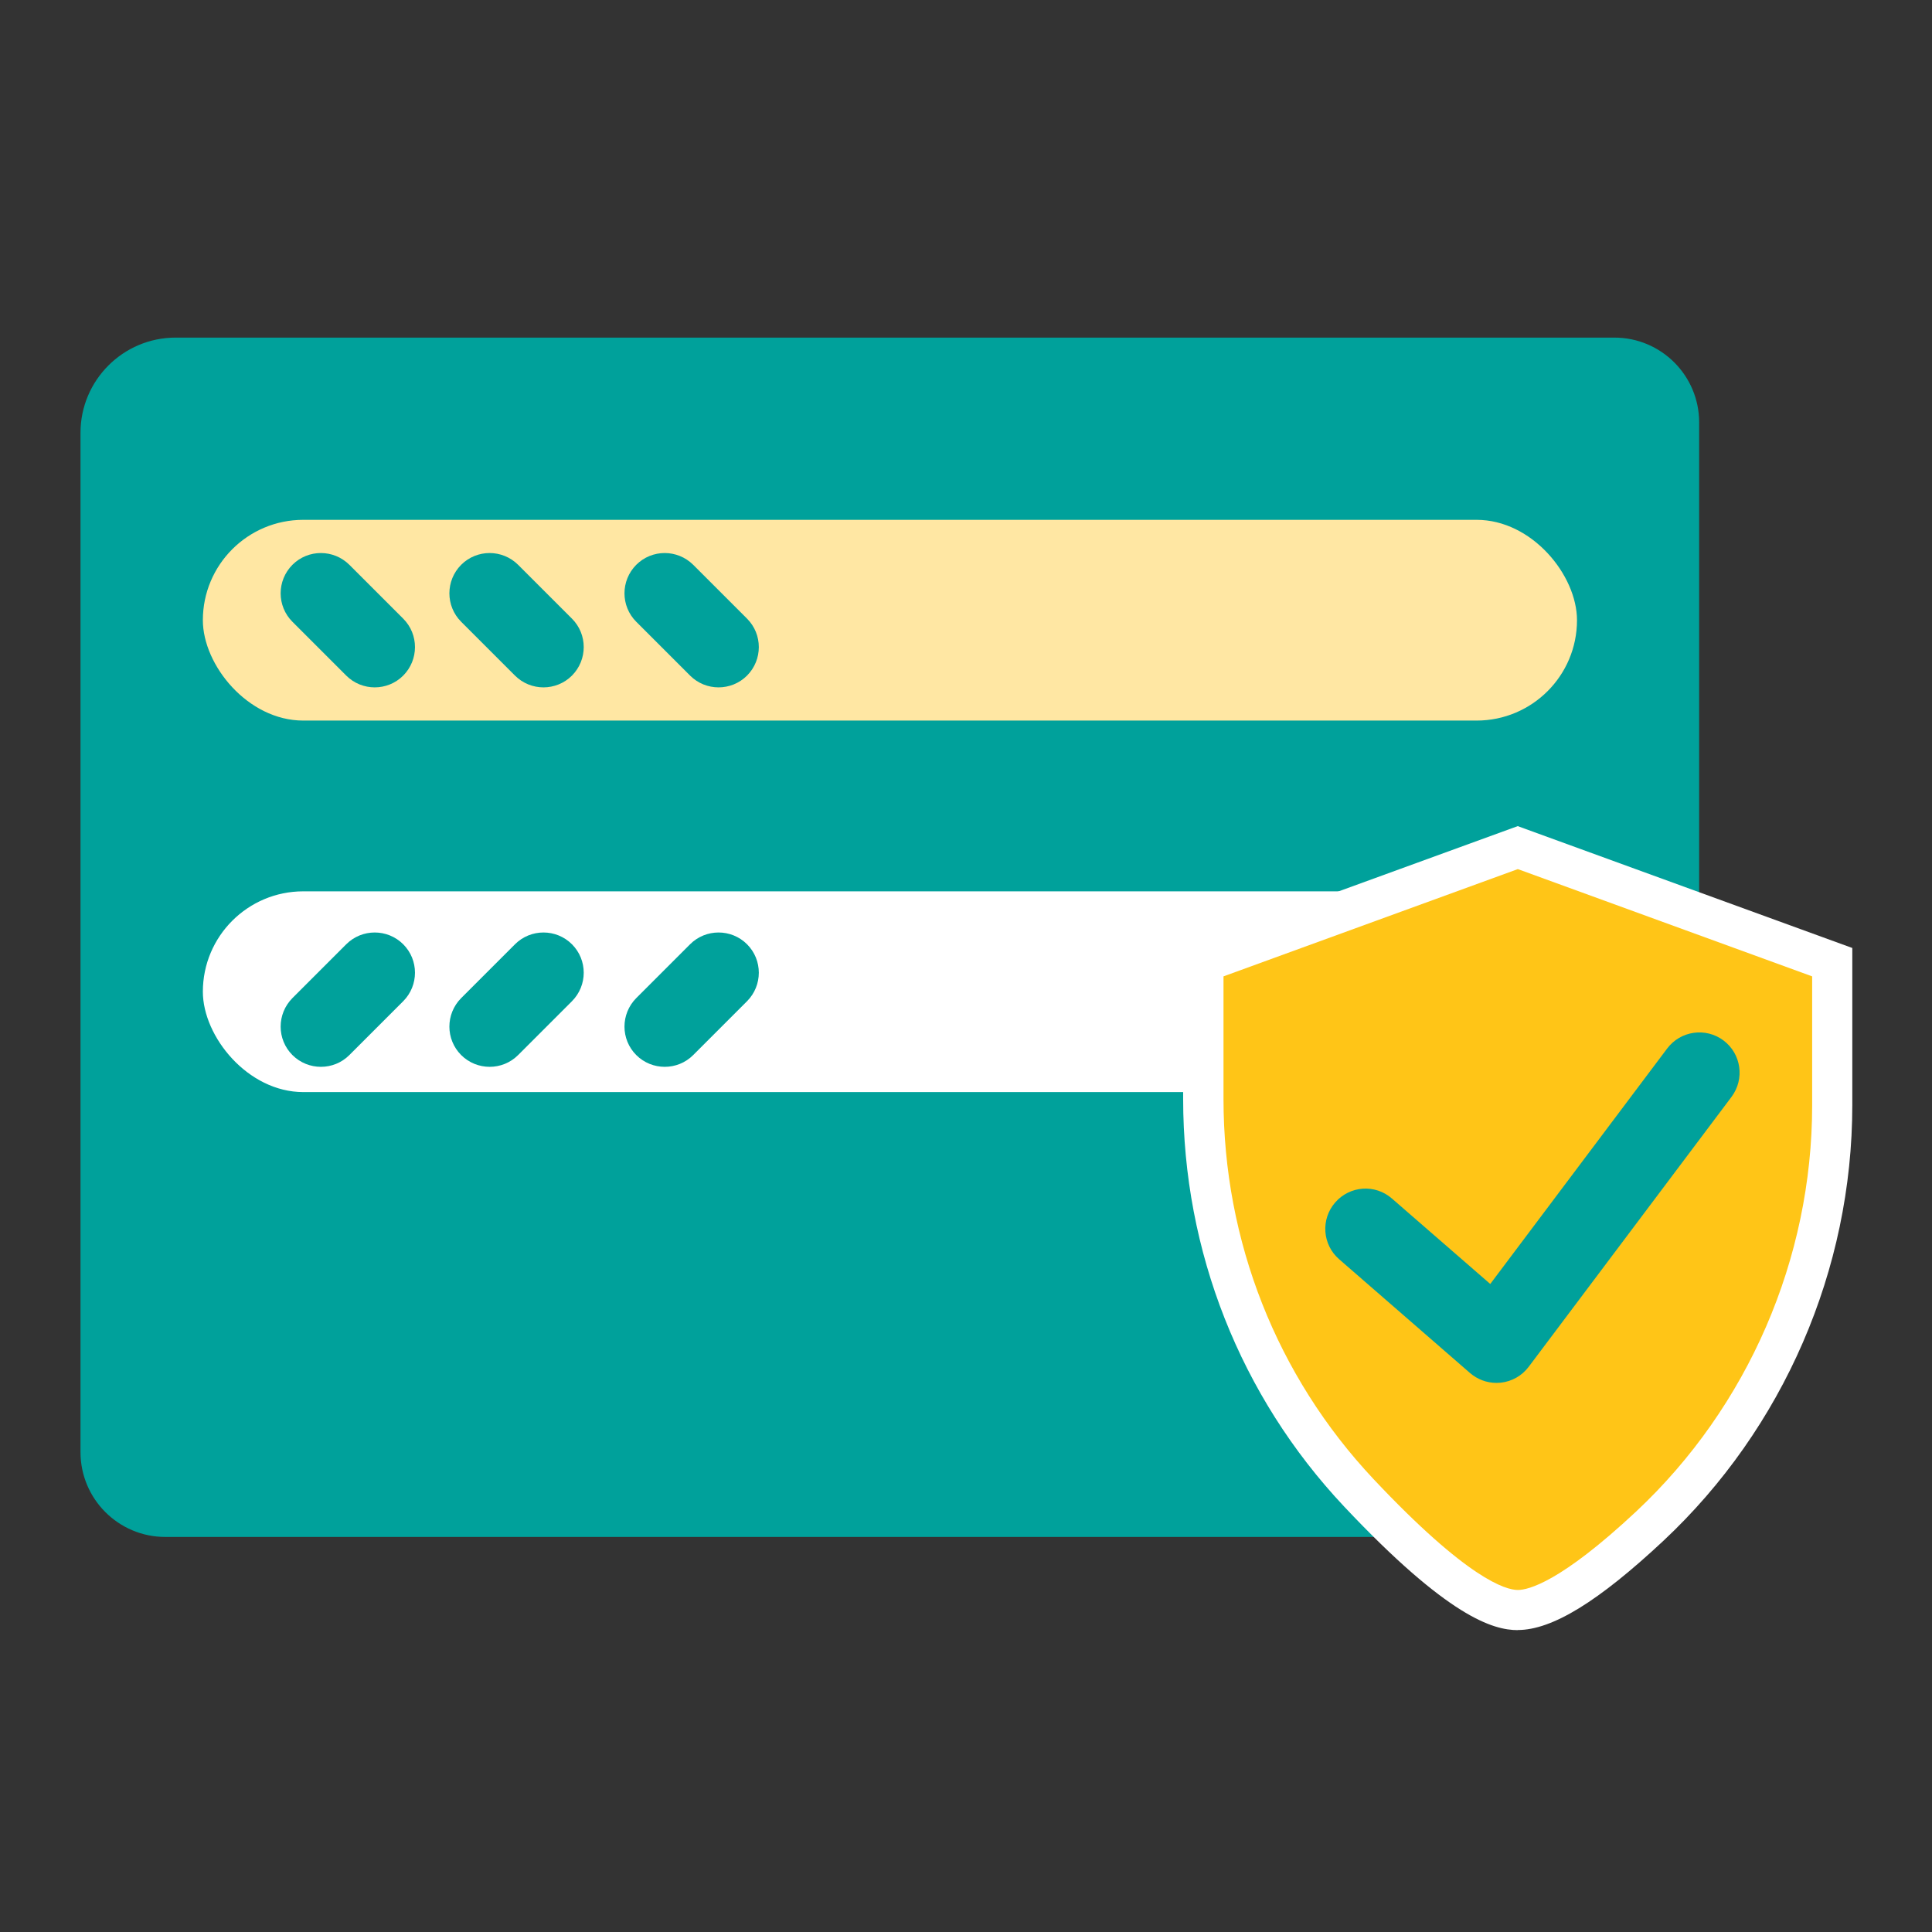 <?xml version="1.0" encoding="UTF-8"?><svg id="_外框" xmlns="http://www.w3.org/2000/svg" xmlns:xlink="http://www.w3.org/1999/xlink" viewBox="0 0 192 192"><rect x="0" y="0" width="192" height="192" fill="#333333" stroke="none"/><defs><style>.cls-1{fill:none;}.cls-2{clip-path:url(#clippath);}.cls-3{fill:#fff;}.cls-4{fill:#ffe7a3;}.cls-5{fill:#ffc517;}.cls-6{fill:#00a19b;}</style><clipPath id="clippath"><rect class="cls-1" width="192" height="192"/></clipPath></defs><g class="cls-2"><path class="cls-6" d="M17.46,33.55H160.43c4.66,0,8.43,3.78,8.43,8.43v102.33c0,4.66-3.78,8.43-8.43,8.43H16.43c-4.66,0-8.43-3.78-8.43-8.43V43.01c0-5.22,4.24-9.46,9.46-9.46Z"/><rect class="cls-4" x="20.16" y="51.66" width="136.56" height="19.95" rx="9.98" ry="9.98"/><rect class="cls-3" x="20.16" y="88.58" width="136.56" height="19.95" rx="9.98" ry="9.98"/><g><path class="cls-5" d="M119.58,95.62l31.25-11.38,31.25,11.38v14.21c0,15.85-6.56,31.01-18.14,41.84-5,4.68-9.92,8.33-13.11,8.33-3.76,0-9.94-5.42-15.82-11.67-9.95-10.58-15.43-24.6-15.43-39.13v-13.59Z"/><path class="cls-3" d="M150.84,162c-2.45,0-6.91-1.28-17.28-12.3-10.3-10.96-15.98-25.34-15.98-40.5v-14.99l33.25-12.11,33.25,12.11v15.61c0,16.35-6.84,32.13-18.77,43.3-6.47,6.05-11.07,8.87-14.48,8.87Zm-29.25-64.98v12.19c0,14.13,5.29,27.54,14.89,37.76,9.37,9.96,13.16,11.04,14.36,11.04,1.03,0,4.23-.76,11.75-7.79,11.12-10.41,17.5-25.13,17.5-40.38v-12.81l-29.25-10.66-29.25,10.66Z"/></g><path class="cls-6" d="M148.71,137.43c-.96,0-1.89-.35-2.62-.98l-13.01-11.31c-1.67-1.45-1.84-3.98-.39-5.64,1.45-1.67,3.97-1.85,5.64-.39l9.77,8.49,17.58-23.4c1.33-1.77,3.84-2.12,5.6-.8,1.77,1.33,2.12,3.83,.8,5.6l-20.16,26.83c-.67,.89-1.67,1.46-2.78,1.58-.14,.01-.28,.02-.42,.02Z"/><path class="cls-6" d="M37.24,68.31c-1.02,0-2.05-.39-2.83-1.17l-5.35-5.35c-1.56-1.56-1.56-4.09,0-5.66,1.56-1.56,4.09-1.56,5.66,0l5.35,5.35c1.56,1.56,1.56,4.09,0,5.66-.78,.78-1.81,1.17-2.83,1.17Z"/><path class="cls-6" d="M54.01,68.31c-1.02,0-2.05-.39-2.83-1.17l-5.35-5.35c-1.56-1.56-1.56-4.09,0-5.66,1.56-1.56,4.09-1.56,5.66,0l5.35,5.35c1.56,1.56,1.56,4.09,0,5.66-.78,.78-1.81,1.17-2.83,1.17Z"/><path class="cls-6" d="M71.41,68.31c-1.02,0-2.05-.39-2.83-1.17l-5.35-5.35c-1.56-1.56-1.56-4.09,0-5.66,1.56-1.56,4.09-1.56,5.66,0l5.35,5.35c1.56,1.56,1.56,4.09,0,5.66-.78,.78-1.81,1.17-2.83,1.17Z"/><path class="cls-6" d="M31.89,106.02c-1.02,0-2.05-.39-2.83-1.17-1.56-1.56-1.56-4.09,0-5.66l5.35-5.35c1.56-1.56,4.1-1.56,5.66,0,1.56,1.56,1.56,4.09,0,5.66l-5.35,5.35c-.78,.78-1.8,1.17-2.83,1.17Z"/><path class="cls-6" d="M48.66,106.02c-1.02,0-2.05-.39-2.83-1.17-1.56-1.56-1.56-4.09,0-5.66l5.35-5.35c1.56-1.56,4.1-1.56,5.66,0,1.56,1.56,1.56,4.09,0,5.66l-5.35,5.35c-.78,.78-1.8,1.17-2.83,1.17Z"/><path class="cls-6" d="M66.06,106.02c-1.02,0-2.05-.39-2.83-1.17-1.56-1.56-1.56-4.09,0-5.66l5.35-5.35c1.56-1.56,4.1-1.56,5.66,0,1.56,1.56,1.56,4.09,0,5.66l-5.35,5.35c-.78,.78-1.8,1.17-2.83,1.17Z"/></g></svg>